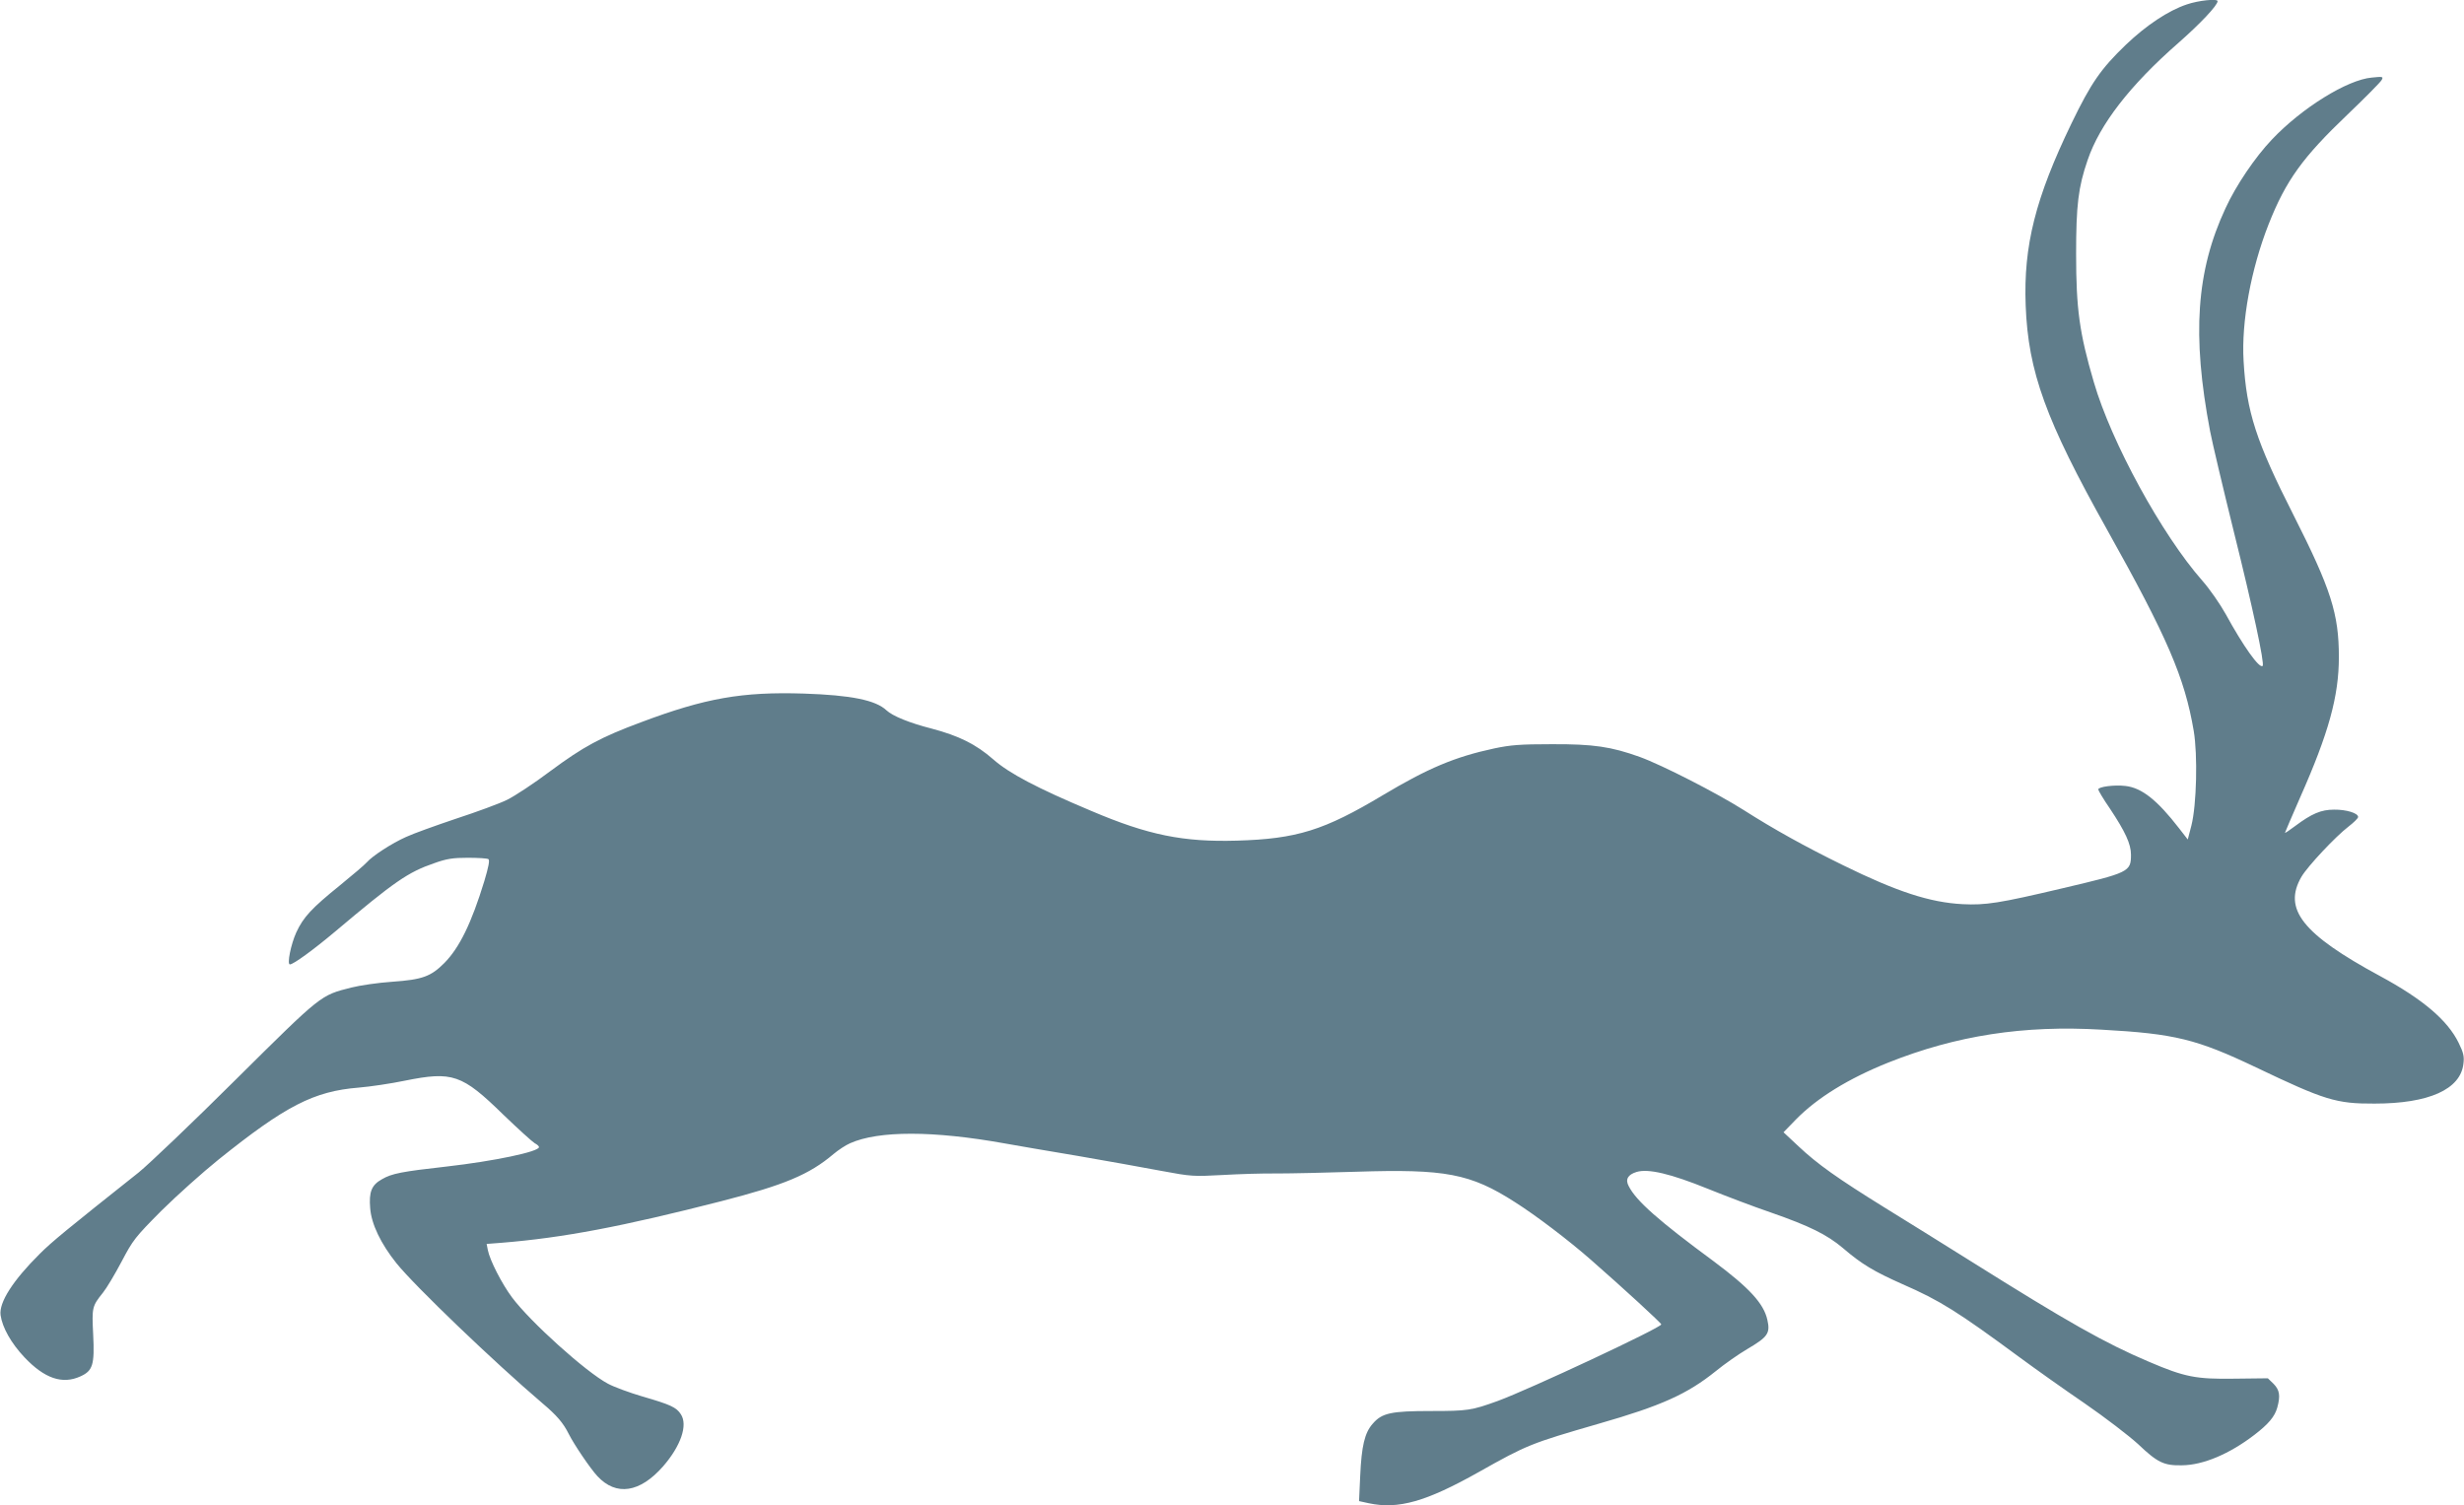 <?xml version="1.0" standalone="no"?>
<!DOCTYPE svg PUBLIC "-//W3C//DTD SVG 20010904//EN"
 "http://www.w3.org/TR/2001/REC-SVG-20010904/DTD/svg10.dtd">
<svg version="1.0" xmlns="http://www.w3.org/2000/svg"
 width="1280pt" height="782pt" viewBox="0 0 1280 782"
 preserveAspectRatio="xMidYMid meet">
<g transform="translate(0,782) scale(0.1,-0.1)"
fill="#607d8b" stroke="none">
<path d="M11360 7797 c-96 -32 -210 -108 -316 -209 -130 -125 -181 -198 -283
-409 -187 -387 -250 -636 -238 -946 13 -344 104 -595 422 -1163 314 -561 404
-770 451 -1047 21 -125 15 -384 -12 -491 l-19 -73 -45 58 c-113 146 -193 210
-278 220 -58 7 -142 -4 -142 -18 0 -5 27 -51 61 -100 79 -119 109 -183 109
-239 0 -89 -9 -93 -358 -175 -326 -77 -397 -88 -517 -82 -170 9 -341 65 -620
202 -200 98 -360 187 -517 287 -139 88 -424 234 -540 276 -148 53 -239 67
-458 66 -163 0 -212 -4 -298 -22 -205 -44 -344 -103 -577 -242 -307 -184 -449
-228 -760 -237 -279 -8 -461 29 -755 154 -283 119 -427 195 -510 268 -90 79
-180 123 -320 160 -114 29 -203 65 -235 95 -56 53 -184 79 -430 87 -319 10
-510 -23 -845 -149 -210 -78 -300 -127 -470 -253 -85 -64 -187 -131 -226 -150
-38 -19 -158 -63 -265 -98 -107 -36 -224 -78 -260 -95 -74 -33 -174 -98 -204
-132 -11 -13 -74 -66 -140 -120 -146 -118 -189 -164 -226 -244 -28 -62 -49
-166 -33 -166 18 0 121 75 233 169 311 262 380 310 517 357 64 23 97 28 174
28 53 0 101 -3 107 -7 8 -5 1 -40 -21 -114 -67 -219 -129 -346 -208 -426 -70
-70 -114 -86 -270 -97 -74 -5 -169 -19 -212 -30 -162 -41 -152 -33 -601 -478
-225 -224 -453 -441 -505 -483 -374 -297 -450 -359 -514 -423 -139 -138 -212
-252 -203 -318 9 -64 55 -146 124 -219 104 -110 197 -142 291 -99 64 29 74 60
66 218 -7 140 -6 146 51 217 18 22 61 94 96 160 60 114 70 127 208 266 81 80
214 199 296 265 349 280 495 355 728 374 60 5 168 21 240 36 248 50 297 33
511 -176 78 -75 152 -142 164 -149 12 -6 22 -15 22 -20 0 -24 -234 -73 -480
-101 -232 -26 -285 -36 -336 -66 -54 -30 -68 -66 -61 -150 6 -83 56 -186 137
-287 96 -119 506 -512 757 -726 76 -64 109 -103 138 -161 27 -54 113 -181 149
-219 97 -104 220 -86 341 52 92 106 129 214 92 270 -23 36 -53 50 -198 92 -68
20 -150 50 -181 67 -115 61 -404 322 -498 448 -53 71 -116 194 -126 247 l-6
31 78 6 c320 26 625 84 1141 216 327 84 457 138 583 245 25 21 63 46 86 56
148 66 432 66 804 -1 63 -11 234 -41 380 -65 146 -25 339 -60 430 -77 160 -30
170 -30 320 -22 85 5 214 9 285 8 72 0 256 4 410 9 463 15 593 -9 825 -158
109 -69 280 -199 395 -300 169 -148 365 -328 365 -335 0 -17 -686 -338 -850
-398 -136 -49 -155 -52 -346 -52 -207 0 -255 -10 -303 -66 -42 -47 -58 -116
-65 -271 l-6 -131 50 -11 c154 -33 298 8 572 162 252 142 271 149 623 251 325
93 460 154 608 273 44 36 118 88 164 115 107 63 120 82 104 152 -19 85 -94
166 -279 304 -285 210 -402 313 -441 390 -19 35 -5 60 41 74 61 18 176 -9 371
-88 89 -36 236 -92 327 -123 201 -70 291 -115 373 -184 99 -85 162 -122 310
-188 195 -85 287 -143 607 -379 80 -59 232 -167 339 -240 106 -73 231 -169
278 -212 101 -96 134 -112 228 -110 110 1 247 59 376 158 73 56 106 95 119
142 17 62 12 91 -19 123 l-30 29 -173 -2 c-200 -3 -258 8 -445 88 -229 97
-424 208 -923 521 -140 88 -343 214 -450 280 -245 152 -348 225 -447 318 l-78
73 65 67 c110 112 272 212 479 295 354 141 703 195 1109 171 381 -21 493 -49
802 -196 356 -170 416 -189 615 -188 283 0 447 74 462 207 5 38 0 58 -25 109
-58 118 -187 227 -409 347 -403 218 -505 348 -407 516 32 54 177 209 244 260
27 21 50 43 50 50 0 20 -62 39 -125 38 -67 0 -115 -20 -202 -85 -29 -22 -53
-38 -53 -35 0 2 36 85 79 184 148 334 201 525 201 729 0 224 -41 353 -236 738
-194 382 -244 536 -259 800 -12 203 38 476 130 710 90 228 177 348 411 571 91
87 170 167 176 178 10 18 7 19 -51 13 -127 -11 -364 -158 -519 -322 -86 -90
-187 -239 -241 -357 -152 -326 -175 -659 -80 -1158 11 -58 67 -294 124 -525
97 -389 160 -683 149 -694 -16 -17 -100 101 -192 269 -29 52 -83 130 -121 173
-210 238 -473 719 -564 1032 -75 255 -92 382 -92 665 0 254 11 347 60 489 63
185 219 387 469 606 115 101 206 197 206 219 0 14 -99 4 -160 -17z"/>
</g>
</svg>
